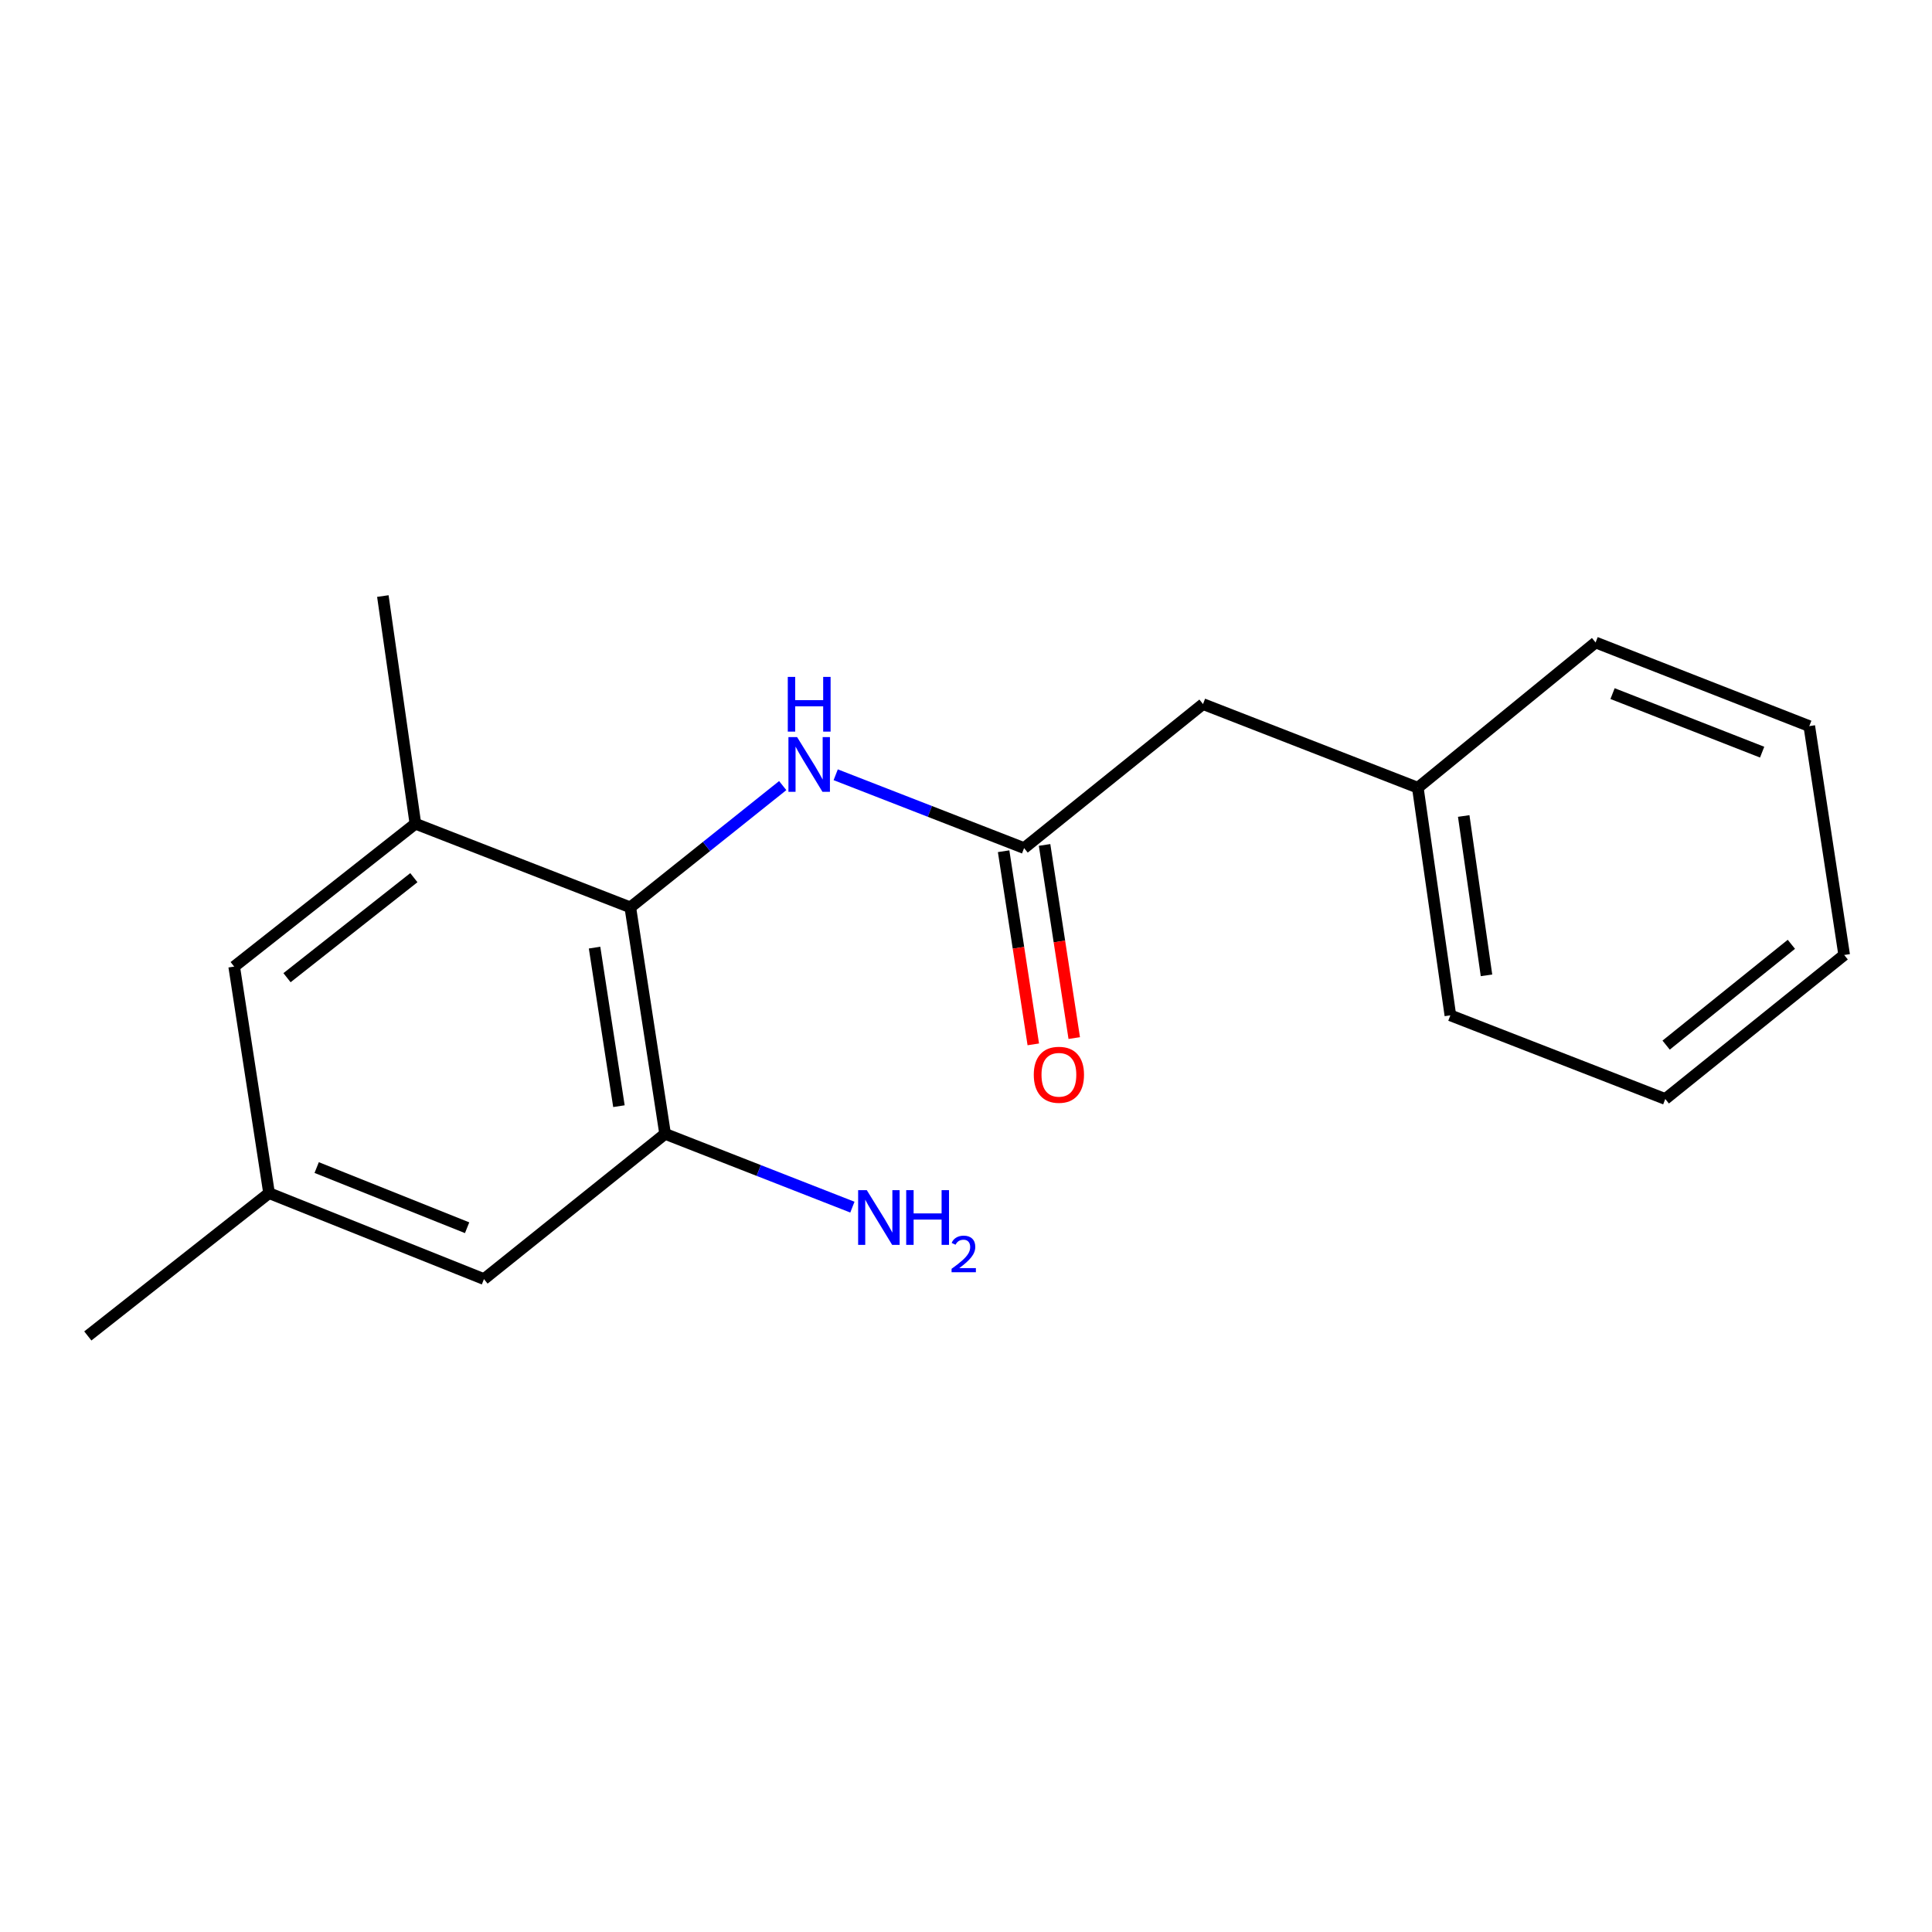 <?xml version='1.0' encoding='iso-8859-1'?>
<svg version='1.1' baseProfile='full'
              xmlns='http://www.w3.org/2000/svg'
                      xmlns:rdkit='http://www.rdkit.org/xml'
                      xmlns:xlink='http://www.w3.org/1999/xlink'
                  xml:space='preserve'
width='1000px' height='1000px' viewBox='0 0 1000 1000'>
<!-- END OF HEADER -->
<rect style='opacity:1.0;fill:#FFFFFF;stroke:none' width='1000' height='1000' x='0' y='0'> </rect>
<path class='bond-0' d='M 326.242,469.645 L 344.256,586.885' style='fill:none;fill-rule:evenodd;stroke:#000000;stroke-width:6px;stroke-linecap:butt;stroke-linejoin:miter;stroke-opacity:1' />
<path class='bond-0' d='M 307.749,490.487 L 320.358,572.555' style='fill:none;fill-rule:evenodd;stroke:#000000;stroke-width:6px;stroke-linecap:butt;stroke-linejoin:miter;stroke-opacity:1' />
<path class='bond-1' d='M 326.242,469.645 L 365.687,438.133' style='fill:none;fill-rule:evenodd;stroke:#000000;stroke-width:6px;stroke-linecap:butt;stroke-linejoin:miter;stroke-opacity:1' />
<path class='bond-1' d='M 365.687,438.133 L 405.131,406.621' style='fill:none;fill-rule:evenodd;stroke:#0000FF;stroke-width:6px;stroke-linecap:butt;stroke-linejoin:miter;stroke-opacity:1' />
<path class='bond-3' d='M 326.242,469.645 L 215.007,426.351' style='fill:none;fill-rule:evenodd;stroke:#000000;stroke-width:6px;stroke-linecap:butt;stroke-linejoin:miter;stroke-opacity:1' />
<path class='bond-4' d='M 344.256,586.885 L 250.497,662.059' style='fill:none;fill-rule:evenodd;stroke:#000000;stroke-width:6px;stroke-linecap:butt;stroke-linejoin:miter;stroke-opacity:1' />
<path class='bond-9' d='M 344.256,586.885 L 392.726,605.849' style='fill:none;fill-rule:evenodd;stroke:#000000;stroke-width:6px;stroke-linecap:butt;stroke-linejoin:miter;stroke-opacity:1' />
<path class='bond-9' d='M 392.726,605.849 L 441.197,624.814' style='fill:none;fill-rule:evenodd;stroke:#0000FF;stroke-width:6px;stroke-linecap:butt;stroke-linejoin:miter;stroke-opacity:1' />
<path class='bond-2' d='M 432.558,401.015 L 481.314,419.991' style='fill:none;fill-rule:evenodd;stroke:#0000FF;stroke-width:6px;stroke-linecap:butt;stroke-linejoin:miter;stroke-opacity:1' />
<path class='bond-2' d='M 481.314,419.991 L 530.07,438.967' style='fill:none;fill-rule:evenodd;stroke:#000000;stroke-width:6px;stroke-linecap:butt;stroke-linejoin:miter;stroke-opacity:1' />
<path class='bond-6' d='M 519.472,440.596 L 527.151,490.579' style='fill:none;fill-rule:evenodd;stroke:#000000;stroke-width:6px;stroke-linecap:butt;stroke-linejoin:miter;stroke-opacity:1' />
<path class='bond-6' d='M 527.151,490.579 L 534.829,540.562' style='fill:none;fill-rule:evenodd;stroke:#FF0000;stroke-width:6px;stroke-linecap:butt;stroke-linejoin:miter;stroke-opacity:1' />
<path class='bond-6' d='M 540.667,437.339 L 548.346,487.323' style='fill:none;fill-rule:evenodd;stroke:#000000;stroke-width:6px;stroke-linecap:butt;stroke-linejoin:miter;stroke-opacity:1' />
<path class='bond-6' d='M 548.346,487.323 L 556.025,537.306' style='fill:none;fill-rule:evenodd;stroke:#FF0000;stroke-width:6px;stroke-linecap:butt;stroke-linejoin:miter;stroke-opacity:1' />
<path class='bond-8' d='M 530.07,438.967 L 622.673,364.425' style='fill:none;fill-rule:evenodd;stroke:#000000;stroke-width:6px;stroke-linecap:butt;stroke-linejoin:miter;stroke-opacity:1' />
<path class='bond-5' d='M 215.007,426.351 L 121.212,500.31' style='fill:none;fill-rule:evenodd;stroke:#000000;stroke-width:6px;stroke-linecap:butt;stroke-linejoin:miter;stroke-opacity:1' />
<path class='bond-5' d='M 214.215,454.284 L 148.559,506.055' style='fill:none;fill-rule:evenodd;stroke:#000000;stroke-width:6px;stroke-linecap:butt;stroke-linejoin:miter;stroke-opacity:1' />
<path class='bond-11' d='M 215.007,426.351 L 198.161,308.515' style='fill:none;fill-rule:evenodd;stroke:#000000;stroke-width:6px;stroke-linecap:butt;stroke-linejoin:miter;stroke-opacity:1' />
<path class='bond-18' d='M 250.497,662.059 L 139.261,617.562' style='fill:none;fill-rule:evenodd;stroke:#000000;stroke-width:6px;stroke-linecap:butt;stroke-linejoin:miter;stroke-opacity:1' />
<path class='bond-18' d='M 241.776,635.474 L 163.911,604.326' style='fill:none;fill-rule:evenodd;stroke:#000000;stroke-width:6px;stroke-linecap:butt;stroke-linejoin:miter;stroke-opacity:1' />
<path class='bond-7' d='M 121.212,500.31 L 139.261,617.562' style='fill:none;fill-rule:evenodd;stroke:#000000;stroke-width:6px;stroke-linecap:butt;stroke-linejoin:miter;stroke-opacity:1' />
<path class='bond-12' d='M 139.261,617.562 L 45.455,691.485' style='fill:none;fill-rule:evenodd;stroke:#000000;stroke-width:6px;stroke-linecap:butt;stroke-linejoin:miter;stroke-opacity:1' />
<path class='bond-10' d='M 622.673,364.425 L 733.861,407.718' style='fill:none;fill-rule:evenodd;stroke:#000000;stroke-width:6px;stroke-linecap:butt;stroke-linejoin:miter;stroke-opacity:1' />
<path class='bond-13' d='M 733.861,407.718 L 750.706,525.542' style='fill:none;fill-rule:evenodd;stroke:#000000;stroke-width:6px;stroke-linecap:butt;stroke-linejoin:miter;stroke-opacity:1' />
<path class='bond-13' d='M 757.616,422.357 L 769.408,504.834' style='fill:none;fill-rule:evenodd;stroke:#000000;stroke-width:6px;stroke-linecap:butt;stroke-linejoin:miter;stroke-opacity:1' />
<path class='bond-14' d='M 733.861,407.718 L 825.88,332.545' style='fill:none;fill-rule:evenodd;stroke:#000000;stroke-width:6px;stroke-linecap:butt;stroke-linejoin:miter;stroke-opacity:1' />
<path class='bond-16' d='M 750.706,525.542 L 861.942,568.836' style='fill:none;fill-rule:evenodd;stroke:#000000;stroke-width:6px;stroke-linecap:butt;stroke-linejoin:miter;stroke-opacity:1' />
<path class='bond-15' d='M 825.88,332.545 L 936.485,375.838' style='fill:none;fill-rule:evenodd;stroke:#000000;stroke-width:6px;stroke-linecap:butt;stroke-linejoin:miter;stroke-opacity:1' />
<path class='bond-15' d='M 834.655,359.008 L 912.078,389.313' style='fill:none;fill-rule:evenodd;stroke:#000000;stroke-width:6px;stroke-linecap:butt;stroke-linejoin:miter;stroke-opacity:1' />
<path class='bond-17' d='M 936.485,375.838 L 954.545,494.293' style='fill:none;fill-rule:evenodd;stroke:#000000;stroke-width:6px;stroke-linecap:butt;stroke-linejoin:miter;stroke-opacity:1' />
<path class='bond-19' d='M 861.942,568.836 L 954.545,494.293' style='fill:none;fill-rule:evenodd;stroke:#000000;stroke-width:6px;stroke-linecap:butt;stroke-linejoin:miter;stroke-opacity:1' />
<path class='bond-19' d='M 862.386,540.95 L 927.208,488.77' style='fill:none;fill-rule:evenodd;stroke:#000000;stroke-width:6px;stroke-linecap:butt;stroke-linejoin:miter;stroke-opacity:1' />
<path  class='atom-2' d='M 412.574 381.514
L 421.854 396.514
Q 422.774 397.994, 424.254 400.674
Q 425.734 403.354, 425.814 403.514
L 425.814 381.514
L 429.574 381.514
L 429.574 409.834
L 425.694 409.834
L 415.734 393.434
Q 414.574 391.514, 413.334 389.314
Q 412.134 387.114, 411.774 386.434
L 411.774 409.834
L 408.094 409.834
L 408.094 381.514
L 412.574 381.514
' fill='#0000FF'/>
<path  class='atom-2' d='M 407.754 350.362
L 411.594 350.362
L 411.594 362.402
L 426.074 362.402
L 426.074 350.362
L 429.914 350.362
L 429.914 378.682
L 426.074 378.682
L 426.074 365.602
L 411.594 365.602
L 411.594 378.682
L 407.754 378.682
L 407.754 350.362
' fill='#0000FF'/>
<path  class='atom-7' d='M 535.083 556.3
Q 535.083 549.5, 538.443 545.7
Q 541.803 541.9, 548.083 541.9
Q 554.363 541.9, 557.723 545.7
Q 561.083 549.5, 561.083 556.3
Q 561.083 563.18, 557.683 567.1
Q 554.283 570.98, 548.083 570.98
Q 541.843 570.98, 538.443 567.1
Q 535.083 563.22, 535.083 556.3
M 548.083 567.78
Q 552.403 567.78, 554.723 564.9
Q 557.083 561.98, 557.083 556.3
Q 557.083 550.74, 554.723 547.94
Q 552.403 545.1, 548.083 545.1
Q 543.763 545.1, 541.403 547.9
Q 539.083 550.7, 539.083 556.3
Q 539.083 562.02, 541.403 564.9
Q 543.763 567.78, 548.083 567.78
' fill='#FF0000'/>
<path  class='atom-10' d='M 448.648 616.018
L 457.928 631.018
Q 458.848 632.498, 460.328 635.178
Q 461.808 637.858, 461.888 638.018
L 461.888 616.018
L 465.648 616.018
L 465.648 644.338
L 461.768 644.338
L 451.808 627.938
Q 450.648 626.018, 449.408 623.818
Q 448.208 621.618, 447.848 620.938
L 447.848 644.338
L 444.168 644.338
L 444.168 616.018
L 448.648 616.018
' fill='#0000FF'/>
<path  class='atom-10' d='M 469.048 616.018
L 472.888 616.018
L 472.888 628.058
L 487.368 628.058
L 487.368 616.018
L 491.208 616.018
L 491.208 644.338
L 487.368 644.338
L 487.368 631.258
L 472.888 631.258
L 472.888 644.338
L 469.048 644.338
L 469.048 616.018
' fill='#0000FF'/>
<path  class='atom-10' d='M 492.58 643.345
Q 493.267 641.576, 494.904 640.599
Q 496.54 639.596, 498.811 639.596
Q 501.636 639.596, 503.22 641.127
Q 504.804 642.658, 504.804 645.377
Q 504.804 648.149, 502.744 650.737
Q 500.712 653.324, 496.488 656.386
L 505.12 656.386
L 505.12 658.498
L 492.528 658.498
L 492.528 656.729
Q 496.012 654.248, 498.072 652.4
Q 500.157 650.552, 501.16 648.889
Q 502.164 647.225, 502.164 645.509
Q 502.164 643.714, 501.266 642.711
Q 500.368 641.708, 498.811 641.708
Q 497.306 641.708, 496.303 642.315
Q 495.3 642.922, 494.587 644.269
L 492.58 643.345
' fill='#0000FF'/>
</svg>
